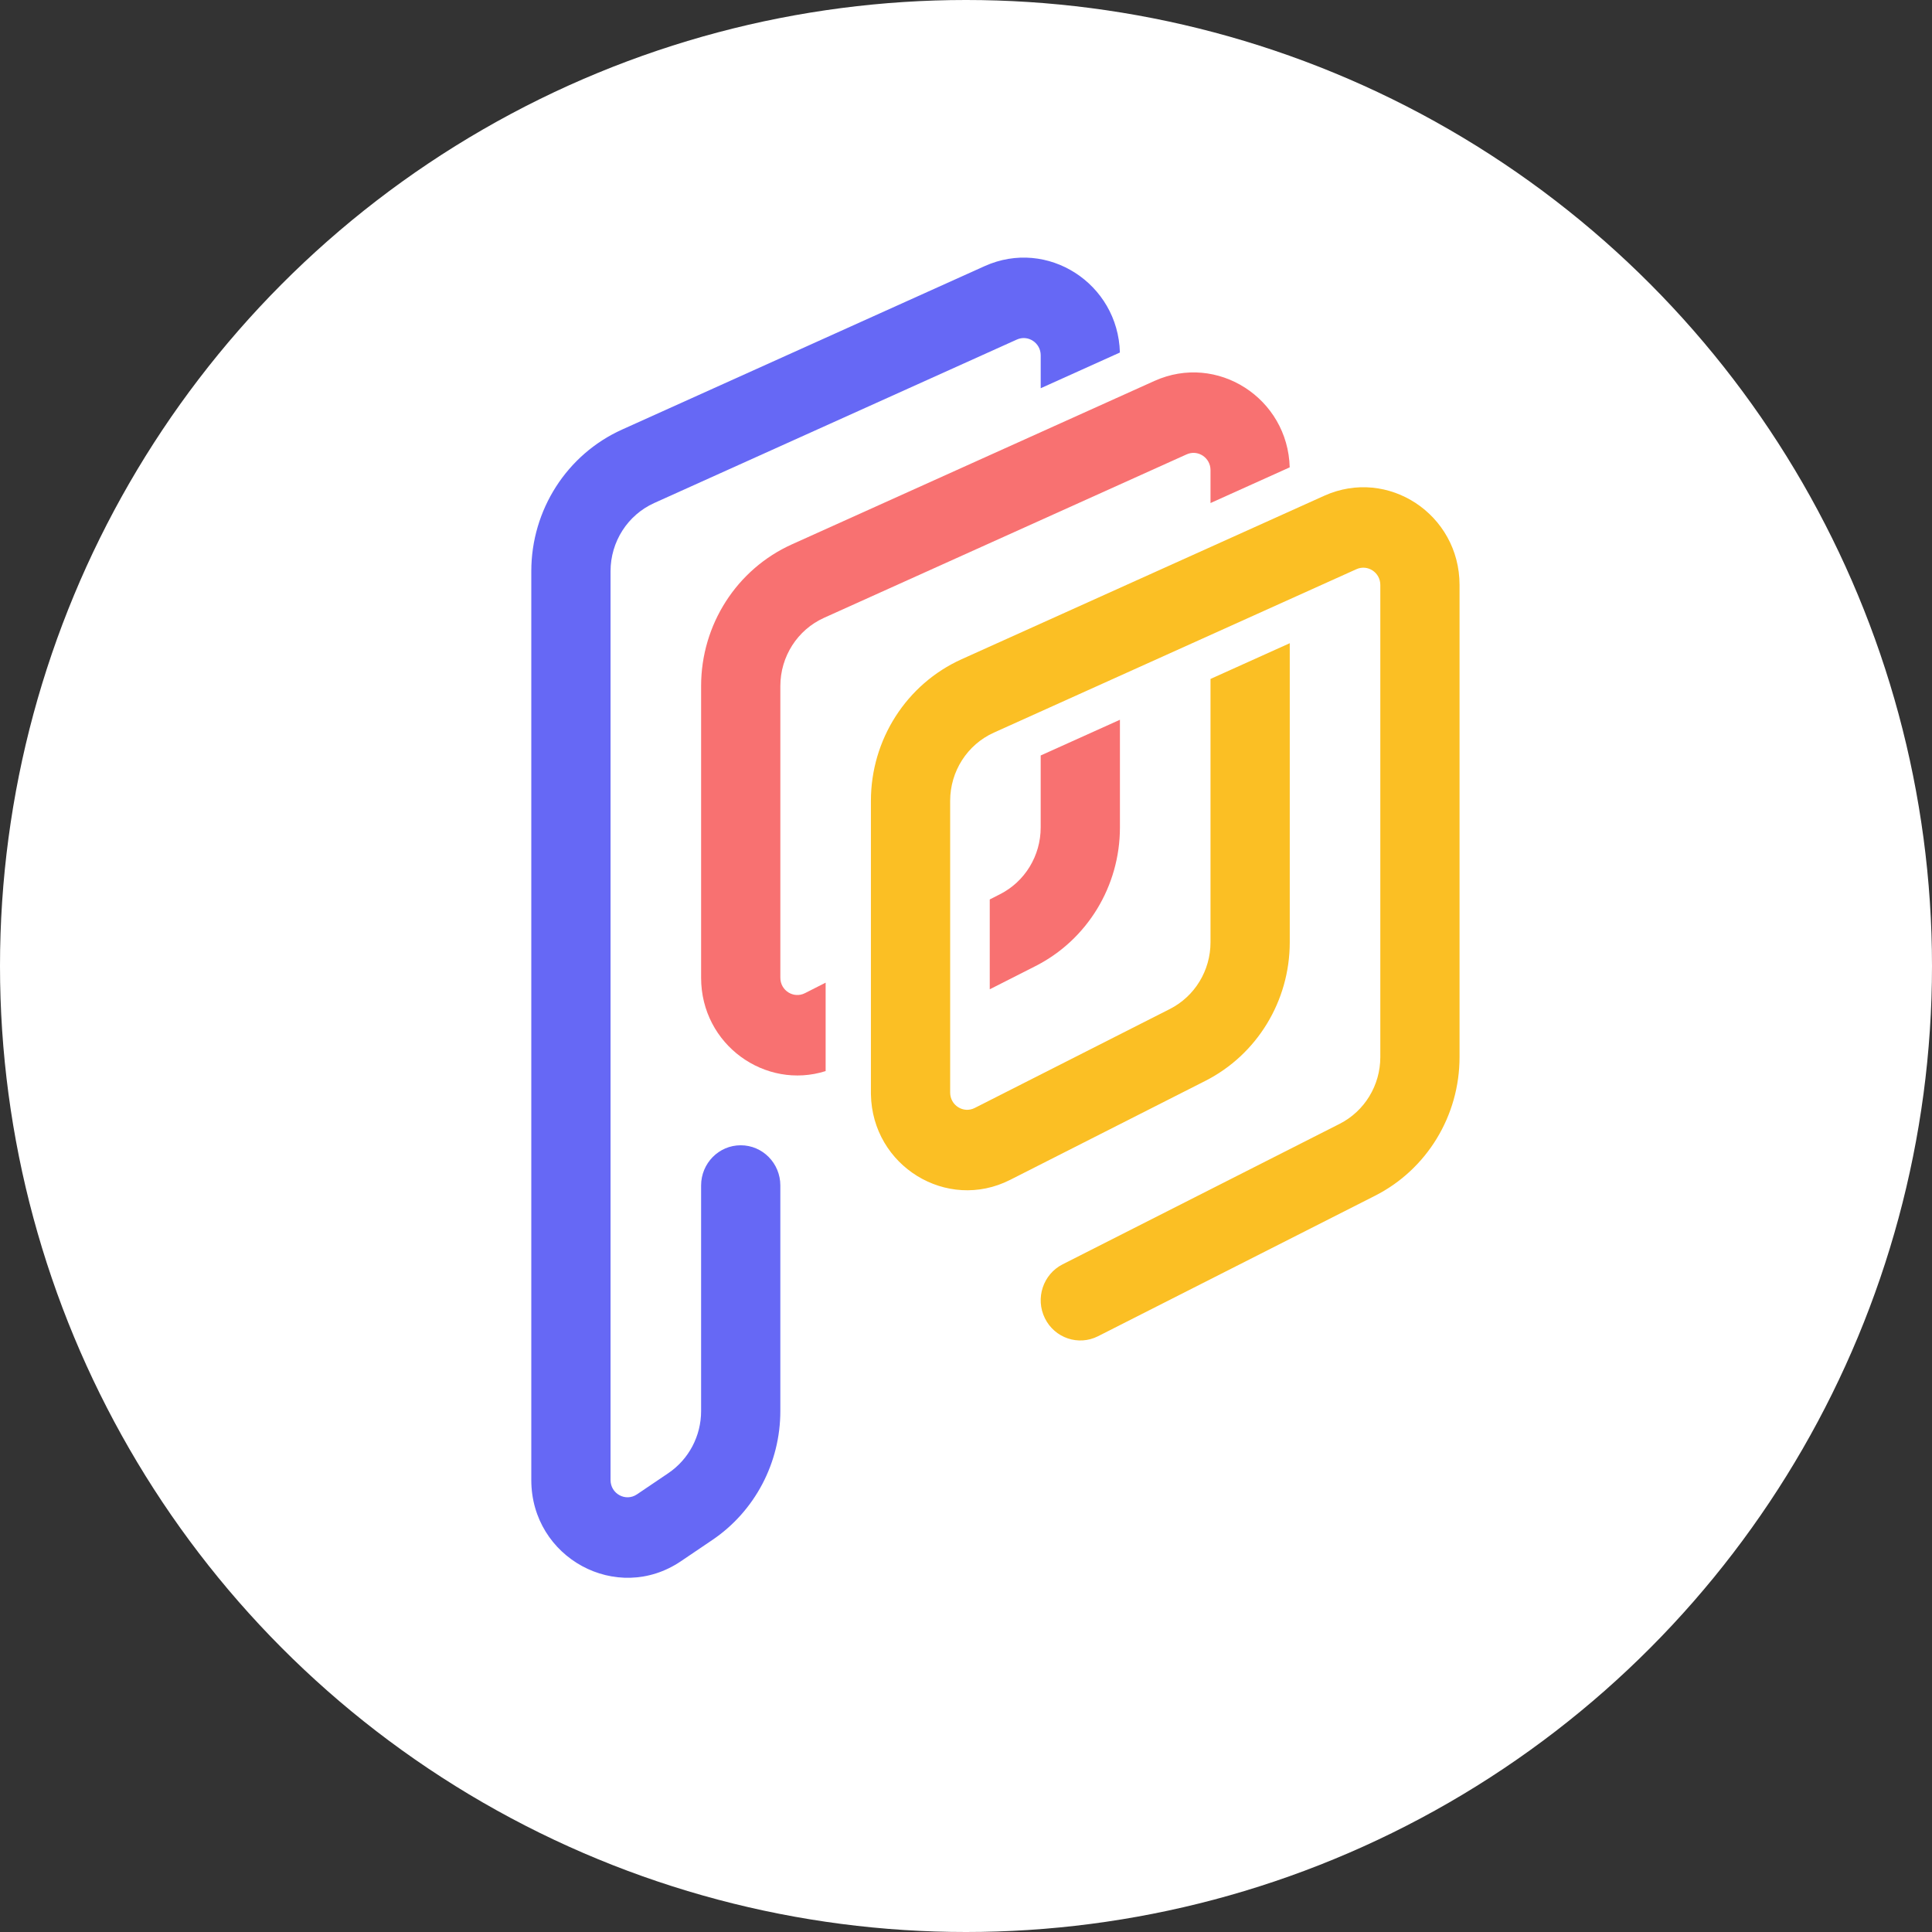<svg width="120" height="120" viewBox="0 0 120 120" fill="none" xmlns="http://www.w3.org/2000/svg">
<rect x="0" y="0" width="120" height="120" fill="#333333" stroke="none"/>
<circle cx="60" cy="60" r="60" fill="white"/>
<g clip-path="url(#clip0_305_50)">
<path fill-rule="evenodd" clip-rule="evenodd" d="M63.157 21.091C63.854 20.776 64.64 21.294 64.64 22.068V24.114L69.559 21.896C69.445 17.606 65.058 14.771 61.158 16.529L38.637 26.681C35.209 28.226 33 31.674 33 35.479V91.928C33 96.77 38.32 99.657 42.291 96.972L44.242 95.653C46.882 93.868 48.468 90.862 48.468 87.643V73.631C48.468 72.253 47.367 71.135 46.008 71.135C44.648 71.135 43.547 72.253 43.547 73.631V87.643C43.547 89.193 42.783 90.64 41.511 91.5L39.561 92.818C38.861 93.292 37.922 92.783 37.922 91.928V35.479C37.922 33.647 38.985 31.987 40.636 31.243L63.157 21.091Z" fill="#6668F5"/>
<path fill-rule="evenodd" clip-rule="evenodd" d="M61.475 55.866L62.113 55.542C63.661 54.757 64.639 53.152 64.639 51.396V46.924L69.561 44.706V51.396C69.561 55.042 67.53 58.376 64.314 60.007L61.475 61.447V55.866Z" fill="#F87171"/>
<path fill-rule="evenodd" clip-rule="evenodd" d="M80.106 29.028C79.992 24.737 75.605 21.902 71.705 23.66L49.184 33.812C45.756 35.357 43.547 38.805 43.547 42.61V60.731C43.547 64.895 47.54 67.714 51.282 66.527V64.298V61.035L49.995 61.688C49.294 62.043 48.469 61.526 48.469 60.731V42.61C48.469 40.778 49.532 39.118 51.183 38.374L73.704 28.222C74.401 27.907 75.187 28.425 75.187 29.2V31.245L80.106 29.028Z" fill="#F87171"/>
<path fill-rule="evenodd" clip-rule="evenodd" d="M90.655 36.331C90.655 31.944 86.204 29.01 82.252 30.792L59.731 40.944C56.303 42.489 54.094 45.937 54.094 49.741V67.905C54.094 67.93 54.094 67.954 54.095 67.979C54.175 72.418 58.804 75.28 62.743 73.283L74.862 67.137C78.078 65.506 80.109 62.173 80.109 58.526V39.951L75.187 42.17V58.526C75.187 60.282 74.209 61.887 72.661 62.672L60.542 68.818C59.841 69.174 59.016 68.656 59.016 67.861V64.716V49.741C59.016 47.909 60.079 46.249 61.73 45.505L84.251 35.353C84.948 35.039 85.734 35.557 85.734 36.331V65.659C85.734 67.414 84.755 69.019 83.207 69.804L66.001 78.53C64.785 79.147 64.292 80.646 64.9 81.879C65.508 83.112 66.986 83.612 68.202 82.995L85.408 74.269C88.624 72.638 90.655 69.305 90.655 65.659V36.331Z" fill="#FBBF24"/>
</g>
<defs>
<clipPath id="clip0_305_50">
<rect width="58" height="82" fill="white" transform="translate(33 16)"/>
</clipPath>
</defs>
</svg>
